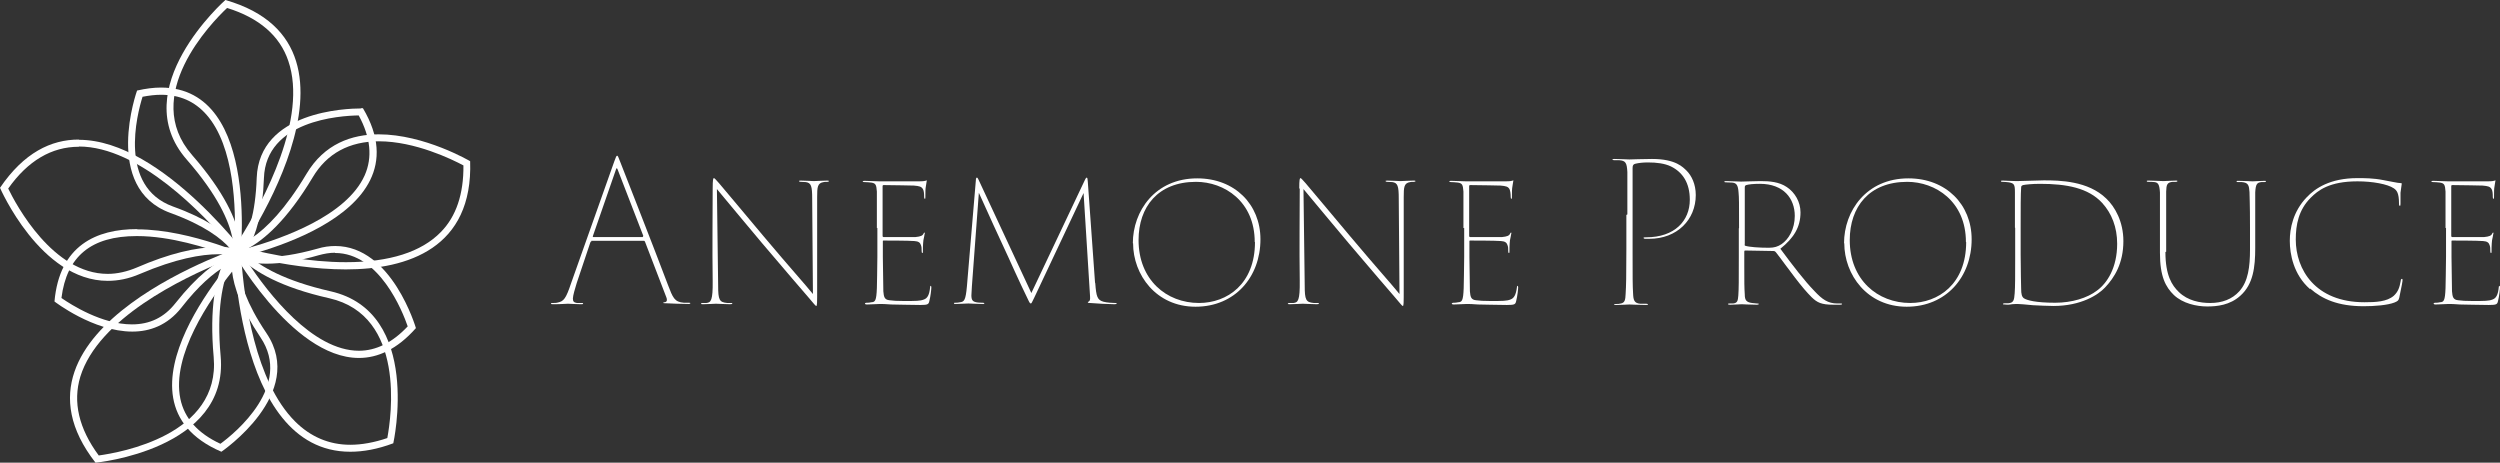 <?xml version="1.0" encoding="UTF-8"?>
<svg id="_レイヤー_2" data-name="レイヤー 2" xmlns="http://www.w3.org/2000/svg" viewBox="0 0 100.5 18.6">
  <rect x="0" y="0" width="100.5" height="18.6" fill="#333333" stroke="none"/>
  <defs>
    <style>
      .cls-1 {
        fill: #fff;
      }
    </style>
  </defs>
  <g id="_レイヤー_1-2" data-name="レイヤー 1">
    <g>
      <g>
        <path class="cls-1" d="M23.78,9.7s-.03,0-.05.05l-.55,1.64c-.06.19-.15.5-.15.61,0,.12.04.16.16.18.05,0,.09,0,.16,0,.08,0,.09,0,.09.02s0,.03-.09.03c-.16,0-.45-.02-.52-.02-.09,0-.26.02-.58.02-.07,0-.1,0-.1-.03,0-.02.02-.02.09-.02.04,0,.13,0,.19-.02.23-.05.32-.15.53-.78l1.73-4.88c.07-.2.09-.24.12-.24s.04.04.12.24c.09.23,1.39,3.54,1.92,4.95.2.52.26.69.64.72.1,0,.12,0,.18,0s.08,0,.08.02-.02.03-.07.03c-.26,0-.74-.02-.95-.03-.05,0-.06,0-.06-.02s0-.02.05-.02c.11-.01.1-.12.07-.19l-.86-2.24s-.02-.04-.04-.04h-2.12ZM25.84,9.52s.02-.02.02-.04l-1.04-2.69s-.03-.06-.05,0l-.94,2.71s0,.03.02.03h1.99Z"/>
        <path class="cls-1" d="M28.65,7.58c0-.37.02-.42.05-.42s.09.08.21.21c.3.35.98,1.17,1.78,2.12,1.11,1.32,1.65,1.91,1.99,2.33l-.03-3.83c0-.51-.04-.64-.26-.67-.08,0-.15-.01-.2-.01s-.07-.02-.07-.03,0-.02.07-.02c.19,0,.45.02.53.02.07,0,.36-.02.52-.02.05,0,.08,0,.08.02s0,.02-.06.03c-.09,0-.11,0-.15.01-.25.04-.26.2-.26.61v3.63c0,.68,0,.74-.04.74-.02,0-.08-.07-.34-.38-.28-.33-.8-.92-1.83-2.14-.67-.79-1.44-1.73-1.82-2.18l.05,3.88c0,.58.05.67.36.7.07,0,.1,0,.13,0,.05,0,.08,0,.08.02,0,.02-.02.03-.09.03-.2,0-.48-.02-.57-.02-.08,0-.31.02-.52.02-.05,0-.08,0-.08-.03,0,0,.02-.02.07-.02.04,0,.07,0,.15,0,.18-.02.26-.1.25-.89-.02-1.43,0-2.48,0-3.71Z"/>
        <path class="cls-1" d="M35.25,9.17c0-1.05,0-1.25,0-1.47-.02-.28-.05-.33-.22-.36-.08-.01-.21-.02-.28-.02-.05,0-.07-.02-.07-.03s.02-.02.07-.02c.18,0,.47.02.62.02.11,0,1.33,0,1.5,0,.11,0,.25,0,.32-.02.03,0,.05-.02.06-.02.01,0,.01.02,0,.05,0,.03-.02.1-.03.19-.02.1-.02.21-.02.42,0,.06,0,.08-.02.08s-.03-.02-.03-.07c0-.14-.01-.26-.05-.32-.06-.1-.14-.12-.36-.14-.19,0-.69-.02-1.21-.02-.05,0-.05.02-.05.07v1.99s.02.03.03.03c.03,0,1.13,0,1.29,0,.21-.02.29-.06.32-.13.02-.04.03-.05.05-.05,0,0,.02.02,0,.05,0,.04-.03.15-.05.26-.02.16-.02.38-.02.44,0,.04,0,.07-.02.07-.02,0-.03-.02-.03-.07,0-.12,0-.17-.03-.25-.03-.09-.09-.15-.26-.16-.23-.02-1.16-.02-1.24-.02-.02,0-.03,0-.03.02v.64c0,.16.02,1.2.02,1.38.02.22.04.34.25.36.13.02.31.03.57.03.5,0,.66,0,.81-.06.14-.05.22-.18.25-.49,0-.05.02-.06.03-.06s.02.04.02.06c0,.07-.03.36-.08.55-.03.13-.05.16-.37.16-.48,0-.89-.02-1.16-.02-.27-.02-.33-.02-.47-.02-.09,0-.39.02-.51.02-.06,0-.08-.02-.08-.04,0,0,.01-.03.07-.03s.12,0,.19-.02c.15-.01.2-.05.22-.57,0-.27.02-.66.02-1.26v-1.16Z"/>
        <path class="cls-1" d="M44.03,11.39c.04.53.08.67.33.74.15.04.38.05.46.05.05,0,.07,0,.07.02,0,.02-.03.03-.09.03-.19,0-.79-.03-.99-.05-.07,0-.08-.02-.08-.02,0-.02,0-.02.04-.04.04-.02.06-.07.05-.21l-.26-4.15-1.98,4.2c-.1.22-.12.24-.14.24s-.05-.02-.09-.11c-.43-.88-.78-1.68-.81-1.74-.12-.25-1.08-2.34-1.19-2.6l-.28,3.76c0,.09-.02.28-.02.36,0,.19.05.25.19.28.08.02.22.02.26.02.06,0,.07.02.07.03,0,.02-.02.02-.09.02-.22,0-.48-.02-.55-.02-.09,0-.36.02-.51.02-.05,0-.07,0-.07-.03,0-.02.02-.02.06-.02.05,0,.1,0,.19-.02.16-.02.22-.08.27-.64l.36-4.27c0-.07.02-.1.04-.1s.04.02.07.09l2.12,4.55,2.16-4.56c.02-.05.05-.08.06-.08.04,0,.04.06.05.17l.29,4.05Z"/>
        <path class="cls-1" d="M45.54,9.78c0-1.29.89-2.61,2.59-2.61,1.51,0,2.54,1.05,2.54,2.45,0,1.51-1.02,2.71-2.61,2.71s-2.51-1.29-2.51-2.55ZM50.44,9.73c0-1.64-1.23-2.42-2.36-2.42-1.53,0-2.31,1.01-2.31,2.34,0,1.6,1.12,2.53,2.43,2.53,1.13,0,2.25-.76,2.25-2.45Z"/>
        <path class="cls-1" d="M52.23,7.58c0-.37.02-.42.05-.42s.09.08.21.21c.3.35.98,1.17,1.78,2.12,1.11,1.32,1.65,1.91,1.99,2.33l-.03-3.83c0-.51-.04-.64-.26-.67-.08,0-.15-.01-.2-.01s-.07-.02-.07-.03,0-.02.07-.02c.19,0,.45.02.53.02.07,0,.36-.02.52-.02.05,0,.08,0,.08.02s0,.02-.06.03c-.09,0-.11,0-.15.01-.25.04-.26.2-.26.61v3.63c0,.68,0,.74-.04.74-.02,0-.08-.07-.34-.38-.28-.33-.8-.92-1.83-2.14-.67-.79-1.44-1.73-1.82-2.18l.05,3.88c0,.58.05.67.36.7.07,0,.1,0,.13,0,.05,0,.08,0,.08.02,0,.02-.02.03-.08.03-.2,0-.48-.02-.57-.02-.08,0-.31.02-.52.02-.05,0-.08,0-.08-.03,0,0,.02-.02.07-.02.04,0,.07,0,.16,0,.18-.02.26-.1.25-.89-.02-1.43,0-2.48,0-3.71Z"/>
        <path class="cls-1" d="M58.83,9.17c0-1.05,0-1.25,0-1.47-.02-.28-.05-.33-.22-.36-.09-.01-.21-.02-.28-.02-.05,0-.07-.02-.07-.03s.02-.02.07-.02c.18,0,.47.02.62.02.11,0,1.33,0,1.5,0,.11,0,.25,0,.32-.02.03,0,.05-.02.06-.02.01,0,.01.02,0,.05,0,.03-.02.1-.03.19-.02.1-.02.21-.02.42,0,.06,0,.08-.02.08s-.03-.02-.03-.07c0-.14-.02-.26-.05-.32-.06-.1-.14-.12-.36-.14-.19,0-.69-.02-1.21-.02-.05,0-.05.02-.05.07v1.99s.02.03.03.03c.03,0,1.13,0,1.29,0,.21-.02.29-.06.32-.13.02-.04.03-.05.05-.05,0,0,.02.02,0,.05,0,.04-.03.15-.05.26-.02.16-.02.38-.02.44,0,.04,0,.07-.02.07-.02,0-.03-.02-.03-.07,0-.12,0-.17-.03-.25-.03-.09-.09-.15-.26-.16-.23-.02-1.16-.02-1.24-.02-.02,0-.03,0-.03.02v.64c0,.16.02,1.2.02,1.38.02.22.04.34.25.36.13.02.31.03.57.03.5,0,.66,0,.81-.06.14-.05.22-.18.26-.49,0-.05.02-.06.03-.06s.02.04.02.06c0,.07-.03.36-.08.55-.03.13-.05.16-.37.16-.48,0-.89-.02-1.16-.02-.27-.02-.33-.02-.47-.02-.09,0-.39.02-.51.02-.06,0-.08-.02-.08-.04,0,0,.02-.03.07-.03s.12,0,.19-.02c.15-.01.2-.05.22-.57,0-.27.02-.66.02-1.26v-1.16Z"/>
        <path class="cls-1" d="M65.42,8.62c0-.85,0-1.45,0-1.7-.02-.38-.07-.46-.33-.48-.07,0-.15,0-.19,0-.07,0-.08-.02-.08-.03s.02-.02.08-.02c.19,0,.52.02.6.02.07,0,.55-.02.91-.02.97,0,1.25.34,1.39.47.2.2.37.54.37.98,0,.99-.75,1.76-1.87,1.76-.05,0-.1,0-.16,0-.04,0-.07-.02-.07-.03,0-.02,0-.03.1-.03,1.16,0,1.76-.67,1.76-1.51,0-.68-.29-1.11-.76-1.34-.25-.12-.57-.16-.92-.16-.21,0-.37.02-.5.05-.08.02-.12.05-.12.17v3.42c0,.98,0,1.3.02,1.63.01.27.05.39.29.41.11,0,.19,0,.23,0,.06,0,.08.02.08.03s-.02.02-.08.02c-.27,0-.63-.02-.67-.02-.08,0-.31.02-.51.02-.08,0-.1,0-.1-.02s.02-.02.08-.02c.07,0,.12,0,.19-.02.16-.03.18-.15.19-.38.02-.33.03-.67.03-1.81v-1.37Z"/>
        <path class="cls-1" d="M69.91,9.17c0-1.02,0-1.23-.02-1.43-.02-.31-.09-.38-.25-.4-.07,0-.15-.01-.24-.01-.05,0-.08,0-.08-.03,0-.02.03-.02.09-.02.16,0,.46.02.58.02.11,0,.58-.02.78-.02.37,0,.75.03,1.06.24.33.22.55.6.55,1.02,0,.58-.26,1.02-.81,1.46.49.66.97,1.29,1.37,1.7.31.33.54.5.92.5h.12c.05,0,.07,0,.07.02,0,.02-.03.03-.08.03h-.26c-.5,0-.66-.09-.88-.3-.19-.19-.39-.42-.68-.8-.22-.28-.59-.8-.76-1.01-.04-.04-.05-.05-.12-.05l-1.13-.02s-.02.02-.02.04v.54c0,.69,0,.91.02,1.19,0,.22.06.31.29.34.08,0,.12.02.19.02.06,0,.08,0,.08.02,0,.02-.02.03-.08.03-.25,0-.57-.02-.6-.02-.12,0-.28.02-.46.02-.06,0-.09,0-.09-.03,0-.02.02-.02.07-.02.02,0,.07,0,.13,0,.19-.02.19-.13.21-.32.02-.28.02-.6.02-1.54v-1.16ZM70.13,9.83s0,.04.03.05c.15.05.55.08.95.08.22,0,.36-.05.5-.14.3-.2.54-.62.54-1.14,0-.7-.45-1.29-1.4-1.29-.26,0-.45.02-.55.05-.05.02-.06.04-.06.1v2.3Z"/>
        <path class="cls-1" d="M74.13,9.78c0-1.29.89-2.61,2.59-2.61,1.51,0,2.54,1.05,2.54,2.45,0,1.51-1.02,2.71-2.61,2.71s-2.51-1.29-2.51-2.55ZM79.03,9.73c0-1.64-1.23-2.42-2.36-2.42-1.53,0-2.31,1.01-2.31,2.34,0,1.6,1.12,2.53,2.43,2.53,1.13,0,2.25-.76,2.25-2.45Z"/>
        <path class="cls-1" d="M81,9.15c0-.99,0-1.16,0-1.42,0-.31-.03-.36-.24-.4-.09-.01-.17-.02-.25-.02-.04,0-.07,0-.07-.03,0-.02.02-.02.09-.02.05,0,.38.02.54.02.26,0,.84-.03,1.09-.03.64,0,1.78.02,2.51.73.36.34.69.94.69,1.71,0,.9-.36,1.47-.74,1.87-.27.29-.96.74-2.07.74-.26,0-.56-.02-.82-.03-.33-.03-.52-.05-.62-.05-.02,0-.2,0-.3.02s-.17,0-.22,0c-.05,0-.07,0-.07-.02,0-.02.03-.03.08-.03.02,0,.08,0,.14,0,.2-.02.23-.11.25-.4.02-.26.02-.7.02-1.39v-1.24ZM81.23,10.22c0,.71.02,1.2.02,1.38,0,.23.03.33.11.39.12.08.47.18,1.26.18.67,0,1.29-.19,1.68-.49.41-.3.81-.92.81-1.88,0-.67-.22-1.22-.6-1.64-.56-.61-1.44-.77-2.5-.77-.32,0-.6.03-.68.05-.06.02-.08.04-.08.1-.02.22-.02.88-.02,1.62v1.05Z"/>
        <path class="cls-1" d="M87.05,10.13c0,.94.26,1.34.54,1.61.36.35.85.44,1.26.44.48,0,.88-.15,1.17-.47.36-.4.43-1,.43-1.67v-.88c0-1.05-.02-1.23-.02-1.44-.02-.26-.04-.38-.31-.4-.05,0-.11,0-.14,0-.04,0-.07,0-.07-.03,0-.02.02-.02.07-.02.29,0,.5.02.57.02.08,0,.33-.02.48-.02.05,0,.06,0,.06.02,0,.02-.02.03-.06.03-.02,0-.07,0-.12,0-.18.02-.23.08-.25.41,0,.21,0,.38,0,1.43v.81c0,.77-.08,1.46-.6,1.92-.42.38-.94.43-1.33.43-.43,0-.98-.12-1.34-.46-.33-.32-.56-.74-.56-1.69v-1.01c0-1.02,0-1.21,0-1.42-.02-.32-.07-.4-.22-.42-.08-.01-.17-.01-.23-.01-.05,0-.08,0-.08-.03,0-.02.02-.02.08-.02.16,0,.51.02.59.02.06,0,.35-.02.5-.02.05,0,.06,0,.06.02,0,.02-.02.03-.06.03-.03,0-.05,0-.12,0-.24.02-.26.12-.27.39,0,.22,0,.43,0,1.45v.97Z"/>
        <path class="cls-1" d="M92.86,11.62c-.66-.58-.81-1.4-.81-1.94,0-.49.13-1.18.68-1.75.34-.36.94-.77,2.04-.77.27,0,.64,0,1.04.08.29.05.58.12.69.12.03,0,.05,0,.05.03,0,.04-.03.17-.05.36,0,.22,0,.34,0,.43,0,.08,0,.09-.03.09s-.03-.03-.03-.09c0-.42-.09-.53-.21-.61-.25-.17-.85-.28-1.46-.28-1.14,0-1.59.37-1.88.66-.49.49-.6,1.09-.6,1.68,0,1.2.78,2.52,2.76,2.52.46,0,.9-.02,1.18-.26.17-.16.23-.32.28-.6,0-.05.02-.08.05-.08s.02.05.02.09c0,0-.02.16-.13.67-.03.11-.05.13-.19.19-.28.11-.8.15-1.24.15-1.04,0-1.67-.29-2.15-.71Z"/>
        <path class="cls-1" d="M98.31,9.17c0-1.05,0-1.25,0-1.47-.02-.28-.05-.33-.22-.36-.08-.01-.21-.02-.28-.02-.05,0-.07-.02-.07-.03s.02-.02.07-.02c.18,0,.47.02.62.02.11,0,1.33,0,1.5,0,.11,0,.25,0,.32-.02.03,0,.05-.02.06-.02.01,0,.01.02,0,.05,0,.03-.02.1-.03.19-.02.1-.02.21-.02.42,0,.06,0,.08-.02.08s-.03-.02-.03-.07c0-.14-.01-.26-.05-.32-.06-.1-.14-.12-.36-.14-.19,0-.69-.02-1.21-.02-.05,0-.05.02-.05.07v1.99s.02.03.03.03c.03,0,1.13,0,1.29,0,.21-.02.29-.06.32-.13.02-.04.03-.05.05-.05,0,0,.02.02,0,.05,0,.04-.03.15-.05.26-.02.16-.02.38-.02.44,0,.04,0,.07-.02.07-.02,0-.03-.02-.03-.07,0-.12,0-.17-.03-.25-.03-.09-.09-.15-.26-.16-.23-.02-1.16-.02-1.24-.02-.02,0-.03,0-.03.02v.64c0,.16.02,1.2.02,1.38.02.22.04.34.25.36.13.02.31.03.57.03.5,0,.66,0,.81-.06.14-.05.22-.18.25-.49,0-.05.02-.06.03-.06s.02.04.02.06c0,.07-.03.36-.08.55-.03.13-.05.16-.37.16-.48,0-.89-.02-1.16-.02-.27-.02-.33-.02-.47-.02-.09,0-.39.02-.51.02-.06,0-.08-.02-.08-.04,0,0,.01-.03.07-.03s.12,0,.19-.02c.15-.01.2-.05.22-.57,0-.27.02-.66.02-1.26v-1.16Z"/>
      </g>
      <g>
        <g>
          <path class="cls-1" d="M9.13.32c1.29.4,2.12,1.12,2.46,2.13.79,2.3-.99,5.61-1.95,7.15-.13-.74-.6-1.86-1.92-3.37-2.08-2.38.78-5.32,1.41-5.91M9.06,0s-4.05,3.57-1.55,6.42c2.49,2.85,1.81,4.19,1.81,4.19,0,0,6.38-8.71-.26-10.61h0Z"/>
          <path class="cls-1" d="M3.17,5.89c2.42,0,5,2.7,6.15,4.07-.16-.02-.33-.03-.53-.03-.91,0-2.01.27-3.28.82-.4.17-.8.26-1.18.26-2.2,0-3.68-2.77-4-3.43.79-1.12,1.75-1.68,2.84-1.68M3.17,5.61c-1.12,0-2.21.53-3.17,1.94,0,0,1.62,3.74,4.33,3.74.41,0,.84-.08,1.3-.28,1.43-.61,2.46-.79,3.16-.79,1.01,0,1.38.37,1.38.37,0,0-3.59-4.97-7-4.97h0Z"/>
          <path class="cls-1" d="M9.01,10.49c-.33.68-.6,1.86-.42,3.86.28,3.14-3.75,3.84-4.62,3.96-.8-1.08-1.05-2.15-.74-3.17.72-2.33,4.1-3.96,5.78-4.64M9.87,9.87S-.4,13.17,3.84,18.6c0,0,5.37-.51,5.03-4.28-.34-3.77,1-4.45,1-4.45h0Z"/>
          <path class="cls-1" d="M9.7,10.4c.55.52,1.58,1.15,3.54,1.59,3.08.7,2.49,4.76,2.33,5.62-.53.18-1.03.27-1.49.27-.85,0-1.6-.32-2.22-.94-1.61-1.61-2.04-4.88-2.16-6.54M9.37,9.39s-.03,8.77,4.71,8.77c.52,0,1.09-.1,1.73-.34,0,0,1.18-5.27-2.52-6.11s-3.93-2.33-3.93-2.33h0Z"/>
          <path class="cls-1" d="M15.23,5.68c1.46,0,2.95.73,3.4.97.01,1.15-.29,2.05-.91,2.68-.78.8-2.06,1.21-3.81,1.21-1.5,0-3.02-.31-3.96-.54.67-.36,1.59-1.15,2.62-2.87.57-.96,1.47-1.45,2.67-1.45M15.23,5.4c-1.09,0-2.19.38-2.91,1.59-1.69,2.84-3.04,3.02-3.36,3.02-.05,0-.07,0-.07,0,0,0,2.51.82,5.01.82s5.12-.86,5-4.35c0,0-1.83-1.08-3.68-1.08h0Z"/>
        </g>
        <g>
          <path class="cls-1" d="M6.47,3.81c.76,0,1.35.26,1.83.8,1.13,1.28,1.19,3.79,1.13,5.15-.4-.44-1.14-.98-2.48-1.46-2.2-.8-1.44-3.71-1.22-4.41.26-.05.51-.08.74-.08M6.47,3.52c-.29,0-.61.04-.96.12,0,0-1.41,3.92,1.34,4.92,2.75,1,2.78,2.16,2.78,2.16,0,0,.94-7.2-3.16-7.2h0Z"/>
          <path class="cls-1" d="M5.51,9.49c1.34,0,2.8.46,3.7.8-.55.25-1.28.79-2.16,1.9-.45.57-1.02.85-1.75.85-1.2,0-2.44-.79-2.83-1.06.21-1.68,1.2-2.49,3.02-2.49M5.51,9.21c-1.63,0-3.12.65-3.32,2.91,0,0,1.56,1.21,3.13,1.21.7,0,1.41-.25,1.97-.96,1.4-1.8,2.39-1.99,2.76-1.99.1,0,.16.02.16.02,0,0-2.48-1.18-4.69-1.18h0Z"/>
          <path class="cls-1" d="M9.33,10.92c.07.6.35,1.46,1.14,2.64,1.31,1.94-1.02,3.85-1.61,4.28-.91-.42-1.45-1.03-1.61-1.81-.36-1.75,1.18-3.99,2.08-5.11M9.73,10.01s-5.73,6.05-.83,8.15c0,0,3.45-2.34,1.81-4.77s-.98-3.39-.98-3.39h0Z"/>
          <path class="cls-1" d="M13.47,10.17c1.78,0,2.71,2.34,2.92,2.95-.61.65-1.27.98-1.96.98-1.87,0-3.65-2.31-4.48-3.57.21.04.46.07.76.07.6,0,1.31-.11,2.1-.34.22-.06.44-.1.65-.1M9.22,9.88s2.46,4.51,5.21,4.51c.75,0,1.53-.34,2.29-1.2,0,0-.96-3.3-3.24-3.3-.23,0-.47.03-.73.11-.86.24-1.52.33-2.02.33-1.16,0-1.5-.44-1.5-.44h0Z"/>
          <path class="cls-1" d="M14.42,4.64c.48.88.56,1.69.24,2.41-.73,1.63-3.3,2.53-4.68,2.92.3-.52.58-1.38.63-2.81.08-2.31,3.03-2.51,3.82-2.52M14.51,4.36c-.58,0-4.09.11-4.19,2.79-.1,2.92-1.2,3.31-1.2,3.31,0,0,8.19-1.53,5.47-6.11,0,0-.03,0-.08,0h0Z"/>
        </g>
      </g>
    </g>
  </g>
</svg>